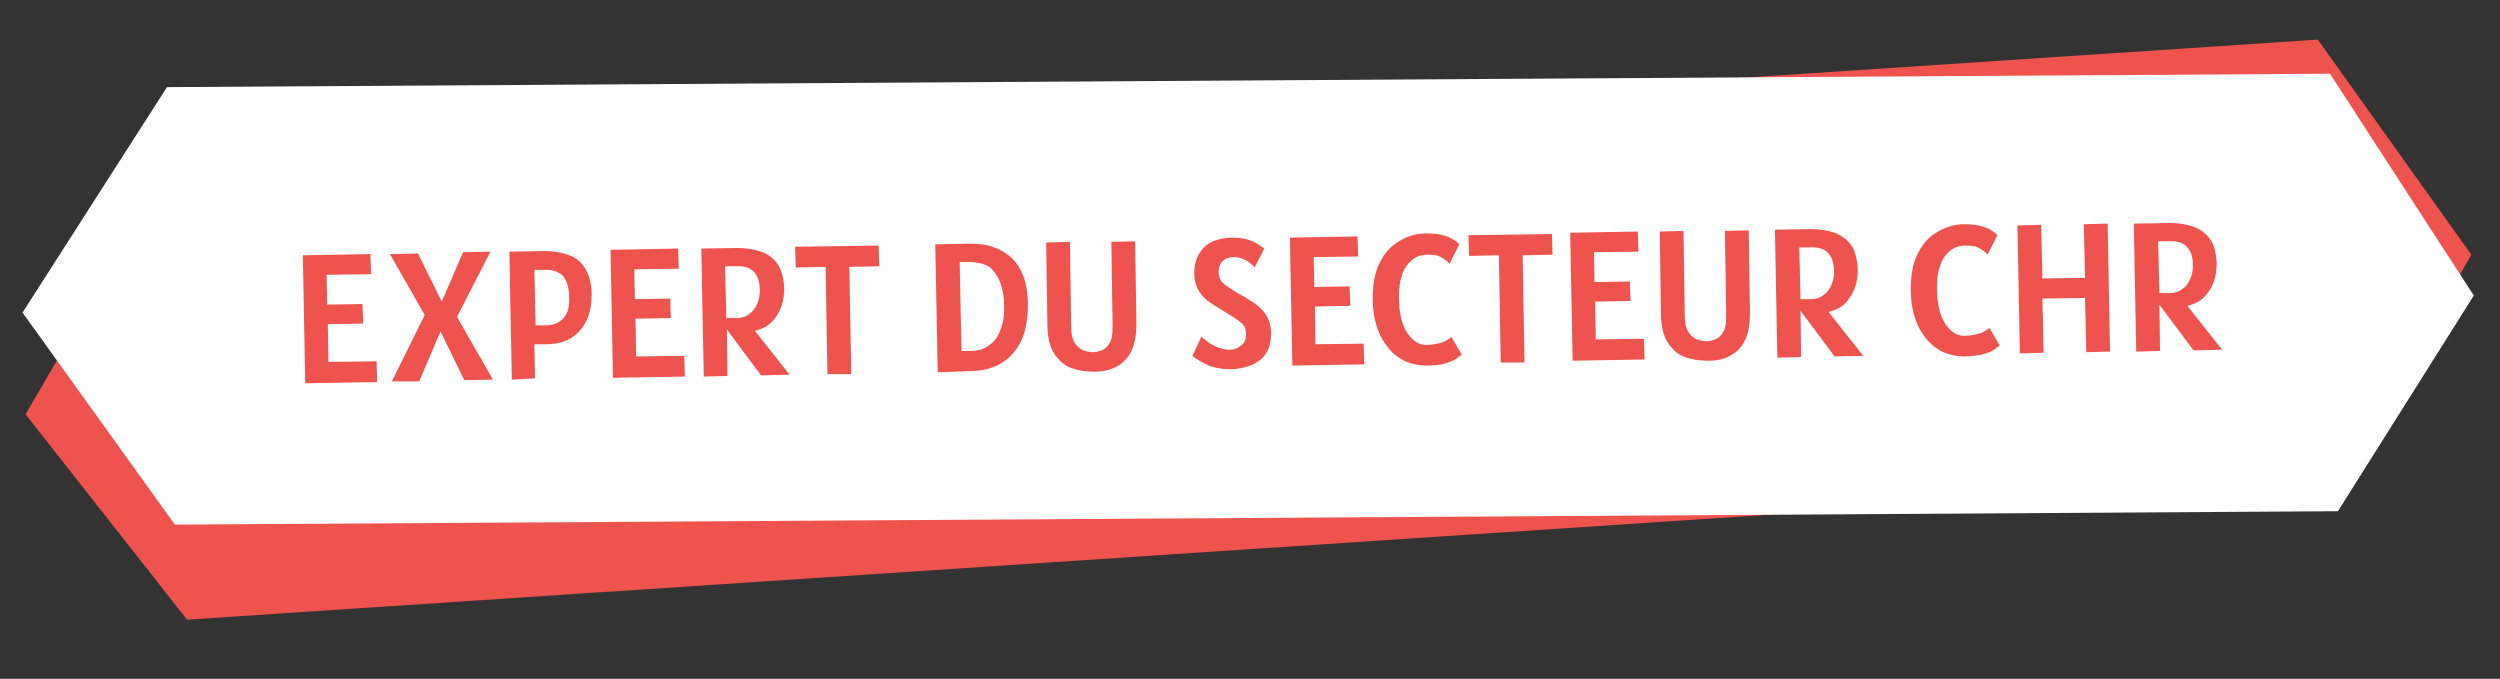 <?xml version="1.0" encoding="UTF-8"?>
<svg xmlns="http://www.w3.org/2000/svg" xmlns:xlink="http://www.w3.org/1999/xlink" version="1.1" id="Calque_1" x="0px" y="0px" viewBox="0 0 410.3 111.4" style="enable-background:new 0 0 410.3 111.4;" xml:space="preserve">
<rect x="0" y="0" width="410.3" height="111.4" fill="#333333" stroke="none"/>
<style type="text/css">
	.st0{fill:#EE534E;}
	.st1{fill:#FFFFFF;}
</style>
<g>
	<polygon class="st0" points="384.8,78.2 30.7,101.7 4.2,68 26.3,30 380.4,6.5 405.6,41.8  "></polygon>
	<polygon class="st1" points="383.7,83.9 28.7,86.1 3.7,51.3 27.4,14.3 382.4,12.1 406,48.5  "></polygon>
	<g>
		<path class="st0" d="M50.1,62.9l-0.4-21l11.1-0.2l0.1,3.3l-7.3,0.1l0.1,4.9l5.8-0.1l0.1,3.2l-5.8,0.1l0.1,6.2l7.9-0.1l0.1,3.4    L50.1,62.9z"></path>
		<path class="st0" d="M64.3,62.6l5.4-10.9L64,41.7l4.6-0.1l3.9,7.9l3.5-8.1l4.5-0.1L75,52l5.9,10.3l-4.7,0.1l-3.9-8l-3.5,8.2    L64.3,62.6z"></path>
		<path class="st0" d="M84,62.3l-0.4-21l5.7-0.1c1.4,0,2.7,0.2,3.9,0.6c1.2,0.4,2.1,1.1,2.8,2.2c0.7,1.1,1.1,2.5,1.1,4.4    c0,1.4-0.2,2.7-0.7,3.9c-0.5,1.2-1.3,2.2-2.4,3s-2.6,1.2-4.4,1.2l-1.9,0l0.1,5.6L84,62.3z M89.2,44.3l-1.5,0l0.2,9.1l1.6,0    c1.3,0,2.3-0.4,3-1.2c0.7-0.8,1-2,0.9-3.5c0-1.5-0.4-2.7-1-3.4C91.7,44.6,90.7,44.2,89.2,44.3z"></path>
		<path class="st0" d="M100.6,62l-0.4-21l11.1-0.2l0.1,3.3l-7.3,0.1l0.1,4.9L110,49l0.1,3.2l-5.8,0.1l0.1,6.2l7.9-0.1l0.1,3.4    L100.6,62z"></path>
		<path class="st0" d="M129.6,61.5l-4.7,0.1l-5.6-7.5l0.1,7.6l-3.9,0.1l-0.4-21l5.9-0.1c1.4,0,2.7,0.2,3.9,0.6s2,1.1,2.7,2    c0.7,1,1,2.3,1.1,4c0,0.9-0.1,1.9-0.4,2.8c-0.3,1-0.8,1.8-1.5,2.6s-1.7,1.3-2.9,1.6L129.6,61.5z M119.2,52.2l1.6,0    c0.9,0,1.6-0.2,2.2-0.7c0.6-0.4,1-1,1.3-1.7c0.3-0.7,0.4-1.4,0.4-2.2c0-1.4-0.4-2.4-1-3c-0.6-0.7-1.7-1-3.2-0.9l-1.5,0L119.2,52.2    z"></path>
		<path class="st0" d="M135.8,61.4l-0.3-17.6l-4.9,0.1l-0.1-3.4l13.7-0.2l0.1,3.4l-4.9,0.1l0.3,17.6L135.8,61.4z"></path>
		<path class="st0" d="M153.9,61.1l-0.4-21L159,40c3.1-0.1,5.4,0.8,7.1,2.4c1.7,1.7,2.6,4.2,2.6,7.6c0,2.2-0.3,4.1-1,5.7    c-0.7,1.6-1.8,2.9-3.2,3.8s-3.2,1.4-5.2,1.4L153.9,61.1z M158.9,43l-1.4,0l0.3,14.6l1.4,0c1.1,0,2-0.2,2.8-0.7s1.3-1,1.7-1.7    c0.4-0.7,0.7-1.5,0.9-2.4c0.2-0.9,0.2-1.8,0.2-2.7c0-1.3-0.2-2.4-0.6-3.6c-0.4-1.1-1-2-1.8-2.7C161.5,43.3,160.4,43,158.9,43z"></path>
		<path class="st0" d="M179.6,61c-1.4,0-2.7-0.2-3.8-0.6s-2.1-1.3-2.8-2.4s-1.1-2.7-1.1-4.7l-0.2-13.5l3.9-0.1l0.2,13.9    c0,1.2,0.2,2.1,0.6,2.7c0.4,0.6,0.9,1,1.4,1.2c0.5,0.2,1.1,0.3,1.5,0.3c0.5,0,1-0.1,1.5-0.3c0.5-0.2,1-0.6,1.3-1.2    c0.4-0.6,0.5-1.5,0.5-2.7l-0.2-13.9l3.9-0.1l0.2,13.5c0,2-0.3,3.6-0.9,4.7s-1.5,2-2.6,2.5C182.2,60.7,181,61,179.6,61z"></path>
		<path class="st0" d="M202.1,60.6c-1.5,0-2.8-0.2-3.9-0.7c-1.1-0.5-1.9-1-2.5-1.5l1.5-3.2c0.2,0.3,0.6,0.6,1,0.9s1,0.6,1.6,0.9    c0.6,0.2,1.3,0.4,1.9,0.4c0.8,0,1.4-0.2,2-0.7c0.6-0.4,0.8-1.1,0.8-1.9c0-0.8-0.3-1.5-0.9-1.9c-0.6-0.5-1.4-1-2.4-1.6    c-0.8-0.5-1.6-1-2.4-1.5c-0.8-0.5-1.5-1.2-2-2s-0.8-1.8-0.8-3c0-1.7,0.5-3,1.5-4.1c1-1.1,2.6-1.6,4.6-1.7c1,0,1.9,0.1,2.6,0.3    c0.7,0.2,1.3,0.5,1.8,0.8c0.5,0.3,0.8,0.6,1,0.7l-1.6,3.1c-0.1-0.2-0.4-0.4-0.7-0.7c-0.3-0.3-0.8-0.5-1.2-0.7    c-0.5-0.2-1-0.3-1.6-0.3c-0.8,0-1.4,0.3-1.8,0.7c-0.4,0.5-0.6,1-0.6,1.7c0,0.8,0.3,1.5,0.9,2c0.6,0.5,1.4,1,2.2,1.5    c1,0.5,1.9,1.1,2.7,1.6c0.8,0.6,1.5,1.2,2,2c0.5,0.8,0.8,1.8,0.8,3c0,1.8-0.5,3.3-1.7,4.3C205.7,60,204.1,60.5,202.1,60.6z"></path>
		<path class="st0" d="M212.1,60l-0.4-21l11.1-0.2l0.1,3.3l-7.3,0.1l0.1,4.9l5.8-0.1l0.1,3.2l-5.8,0.1l0.1,6.2l7.9-0.1l0.1,3.4    L212.1,60z"></path>
		<path class="st0" d="M234.1,60c-1.1,0-2.2-0.2-3.2-0.6c-1-0.4-2-1.1-2.8-2c-0.8-0.9-1.5-2-2-3.4s-0.8-3-0.8-5    c0-2.3,0.3-4.2,1.1-5.8c0.8-1.6,1.8-2.8,3.2-3.6c1.3-0.8,2.8-1.3,4.5-1.3c1.1,0,2,0.1,2.7,0.3s1.3,0.4,1.7,0.7    c0.4,0.3,0.8,0.5,1,0.8l-1.6,3.2c-0.4-0.5-0.9-0.8-1.4-1.1s-1.2-0.4-2.2-0.4c-1,0-1.9,0.3-2.6,0.9c-0.7,0.6-1.3,1.4-1.6,2.5    c-0.4,1-0.5,2.2-0.5,3.6c0,2.6,0.5,4.6,1.4,5.9c0.9,1.3,2,2,3.2,1.9c1,0,1.8-0.2,2.5-0.4c0.7-0.3,1.2-0.6,1.5-0.9l1.7,2.9    c-0.3,0.2-0.7,0.5-1.1,0.8c-0.5,0.3-1.1,0.5-1.8,0.7C236.2,59.9,235.3,60,234.1,60z"></path>
		<path class="st0" d="M246.3,59.5L246,41.9l-4.9,0.1l-0.1-3.4l13.7-0.2l0.1,3.4l-4.9,0.1l0.3,17.6L246.3,59.5z"></path>
		<path class="st0" d="M258.1,59.2l-0.4-21l11.1-0.2l0.1,3.3l-7.3,0.1l0.1,4.9l5.8-0.1l0.1,3.2l-5.8,0.1l0.1,6.2l7.9-0.1l0.1,3.4    L258.1,59.2z"></path>
		<path class="st0" d="M280.3,59.2c-1.4,0-2.7-0.2-3.8-0.6s-2.1-1.3-2.8-2.4s-1.1-2.7-1.1-4.7L272.4,38l3.9-0.1l0.2,13.9    c0,1.2,0.2,2.1,0.6,2.7c0.4,0.6,0.9,1,1.4,1.2c0.6,0.2,1.1,0.3,1.5,0.3c0.5,0,1-0.1,1.5-0.3c0.5-0.2,1-0.6,1.3-1.2    c0.4-0.6,0.5-1.5,0.5-2.7l-0.2-13.9l3.9-0.1l0.2,13.5c0,2-0.3,3.6-0.9,4.7c-0.6,1.2-1.5,2-2.6,2.5C282.9,59,281.6,59.2,280.3,59.2    z"></path>
		<path class="st0" d="M305.8,58.4l-4.7,0.1l-5.6-7.5l0.1,7.6l-3.9,0.1l-0.4-21l5.9-0.1c1.4,0,2.7,0.2,3.9,0.6c1.1,0.4,2,1.1,2.7,2    c0.7,1,1,2.3,1.1,4c0,0.9-0.1,1.9-0.4,2.8s-0.8,1.8-1.5,2.6s-1.7,1.3-2.9,1.6L305.8,58.4z M295.5,49.1l1.6,0    c0.9,0,1.6-0.2,2.2-0.7c0.6-0.4,1-1,1.3-1.7c0.3-0.7,0.4-1.4,0.4-2.2c0-1.4-0.4-2.4-1-3c-0.6-0.7-1.7-1-3.2-0.9l-1.5,0L295.5,49.1    z"></path>
		<path class="st0" d="M322.4,58.5c-1.1,0-2.2-0.2-3.2-0.6s-2-1.1-2.8-2c-0.8-0.9-1.5-2-2-3.4c-0.5-1.4-0.8-3-0.8-5    c0-2.3,0.3-4.2,1.1-5.8c0.8-1.6,1.8-2.8,3.2-3.6c1.3-0.8,2.8-1.3,4.5-1.3c1.1,0,2,0.1,2.7,0.3s1.3,0.4,1.7,0.7s0.8,0.5,1,0.8    l-1.6,3.2c-0.4-0.5-0.9-0.8-1.4-1.1c-0.5-0.3-1.2-0.4-2.2-0.4c-1,0-1.9,0.3-2.6,0.9c-0.7,0.6-1.3,1.4-1.6,2.5    c-0.4,1-0.5,2.2-0.5,3.6c0,2.6,0.5,4.6,1.4,5.9c0.9,1.3,2,2,3.2,1.9c1,0,1.8-0.2,2.5-0.4c0.7-0.3,1.2-0.6,1.5-0.9l1.7,2.9    c-0.3,0.2-0.7,0.5-1.1,0.8c-0.5,0.3-1.1,0.5-1.8,0.7C324.5,58.3,323.6,58.5,322.4,58.5z"></path>
		<path class="st0" d="M331.5,58l-0.4-21l3.9-0.1l0.2,8.8l7-0.1l-0.2-8.8l3.9-0.1l0.4,21l-3.9,0.1l-0.2-8.9l-7,0.1l0.2,8.9L331.5,58    z"></path>
		<path class="st0" d="M364.7,57.4l-4.7,0.1l-5.6-7.5l0.1,7.6l-3.9,0.1l-0.4-21l5.9-0.1c1.4,0,2.7,0.2,3.9,0.6c1.1,0.4,2,1.1,2.7,2    c0.7,1,1,2.3,1.1,4c0,0.9-0.1,1.9-0.4,2.8c-0.3,1-0.8,1.8-1.5,2.6c-0.7,0.8-1.7,1.3-2.9,1.6L364.7,57.4z M354.4,48.1l1.6,0    c0.9,0,1.6-0.2,2.2-0.7c0.6-0.4,1-1,1.3-1.7c0.3-0.7,0.4-1.4,0.4-2.2c0-1.4-0.4-2.4-1-3c-0.6-0.7-1.7-1-3.2-0.9l-1.5,0L354.4,48.1    z"></path>
	</g>
</g>
</svg>
